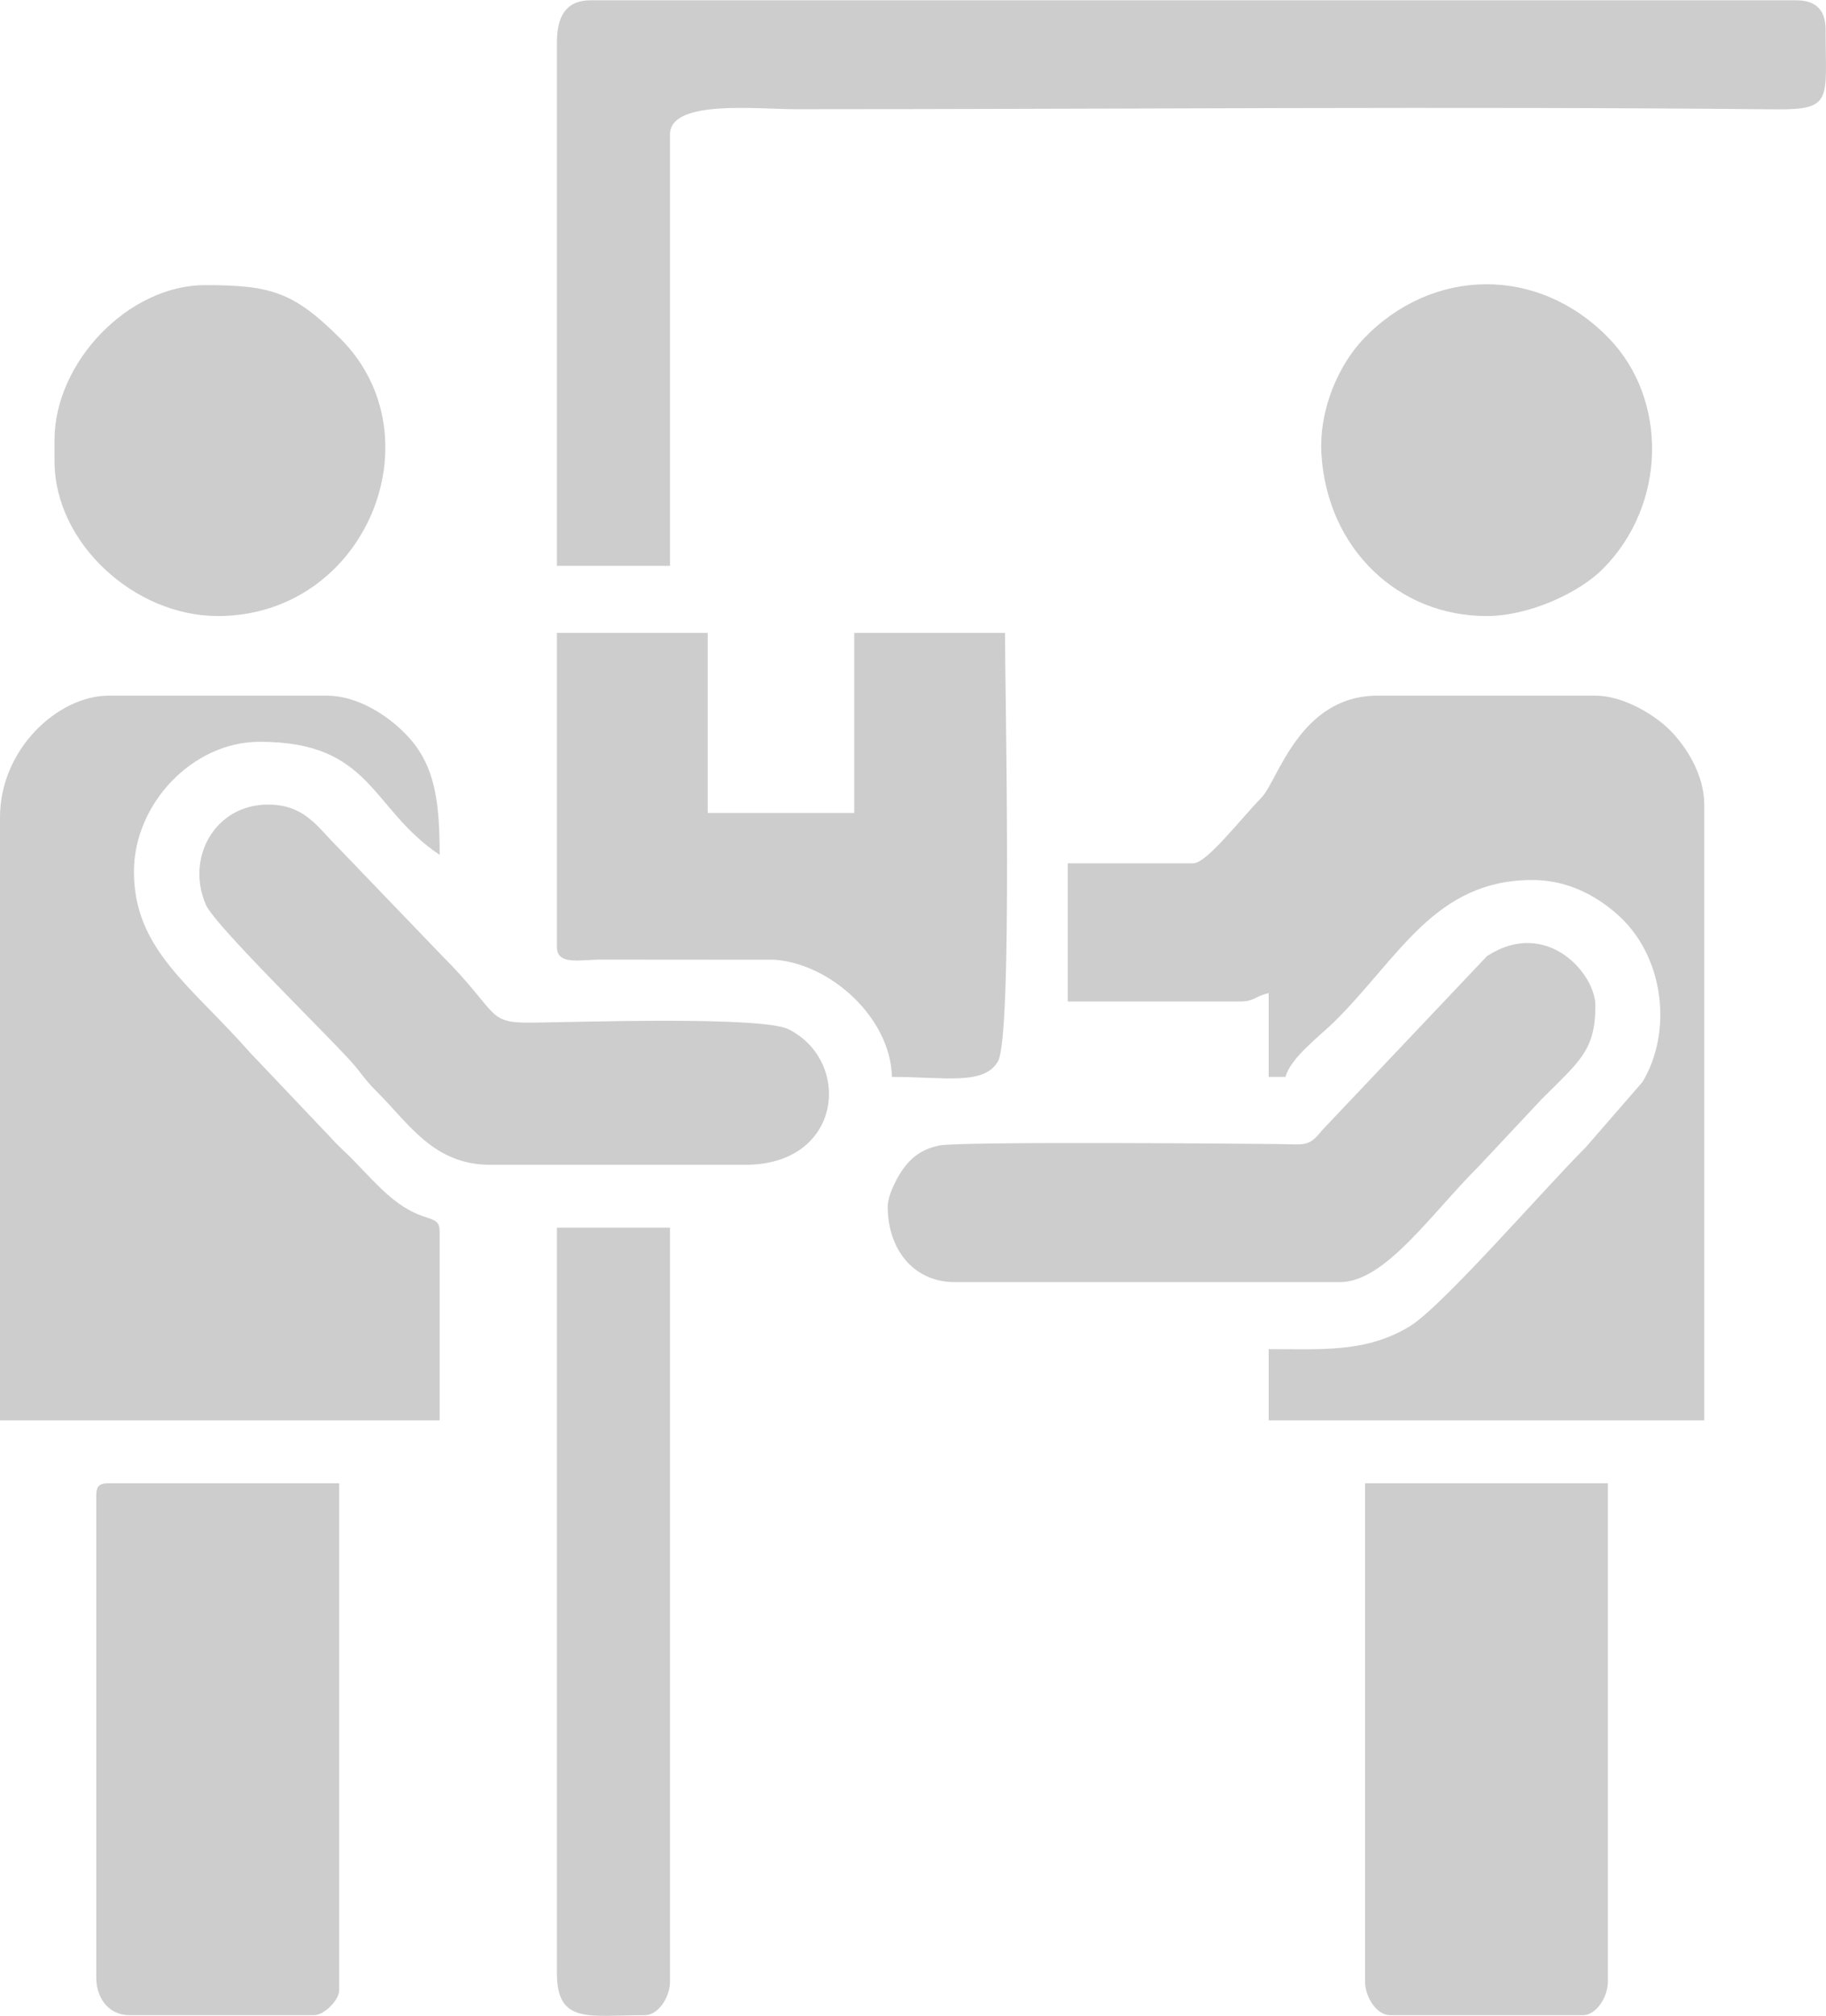<?xml version="1.0" encoding="UTF-8"?>
<!DOCTYPE svg PUBLIC "-//W3C//DTD SVG 1.1//EN" "http://www.w3.org/Graphics/SVG/1.1/DTD/svg11.dtd">
<!-- Creator: CorelDRAW X7 -->
<svg xmlns="http://www.w3.org/2000/svg" xml:space="preserve" width="1360px" height="1501px" version="1.1" style="shape-rendering:geometricPrecision; text-rendering:geometricPrecision; image-rendering:optimizeQuality; fill-rule:evenodd; clip-rule:evenodd"
viewBox="0 0 13905 15342"
 xmlns:xlink="http://www.w3.org/1999/xlink">
 <defs>
  <style type="text/css">
   <![CDATA[
    .fil0 {fill:#cdcdcd}
   ]]>
  </style>
 </defs>
 <g id="Слой_x0020_1">
  <path class="fil0" d="M9088 6569l-957 0 0 1052 1307 0c116,0 112,-38 223,-64l0 638 128 0c39,-147 265,-314 375,-423 492,-488 763,-1076 1506,-1076 275,0 491,127 638,255 370,319 430,903 199,1283l-430 495c-325,325 -1100,1220 -1344,1366 -332,200 -664,172 -1072,172l0 542 3317 0 0 -4687c0,-230 -141,-446 -262,-567 -113,-114 -353,-262 -567,-262l-1659 0c-594,0 -758,646 -883,775 -158,162 -419,501 -519,501z"/>
  <path class="fil0" d="M0 6218l0 4591 3348 0 0 -1435c0,-143 -112,-53 -356,-249 -108,-86 -219,-214 -322,-317 -58,-57 -106,-99 -159,-159l-606 -638c-453,-515 -885,-785 -885,-1379 0,-516 447,-988 957,-988 857,0 840,505 1371,861 0,-363 -29,-626 -186,-835 -124,-166 -395,-377 -675,-377l-1658 0c-391,0 -829,411 -829,925z"/>
  <path class="fil0" d="M4241 319l0 3986 861 0 0 -3285c0,-267 667,-191 956,-191 2464,0 5010,-23 7463,1 442,4 381,-74 381,-607 0,-149 -74,-223 -223,-223l-9183 0c-190,0 -255,129 -255,319z"/>
  <path class="fil0" d="M4241 7206c0,139 171,98 318,96l1339 1c429,31 884,444 894,892 401,0 699,66 807,-117 114,-192 54,-2839 54,-3263l-1148 0 0 1371 -1116 0 0 -1371 -1148 0 0 2391z"/>
  <path class="fil0" d="M10395 15082c0,117 88,255 191,255l1467 0c103,0 191,-138 191,-255l0 -3794 -1849 0 0 3794z"/>
  <path class="fil0" d="M733 11383l0 3667c0,154 91,287 255,287l1403 0c77,0 192,-114 192,-191l0 -3858 -1754 0c-73,0 -96,22 -96,95z"/>
  <path class="fil0" d="M6760 9183c0,322 195,574 510,574l2934 0c344,0 692,-519 1060,-885l478 -510c286,-286 407,-369 407,-709 0,-245 -372,-671 -825,-378l-1256 1326c-104,130 -128,107 -342,105 -237,-3 -2422,-21 -2572,11 -120,25 -195,76 -259,155 -50,61 -135,213 -135,311z"/>
  <path class="fil0" d="M3731 8864l1945 0c740,0 814,-787 330,-1031 -202,-102 -1595,-55 -1958,-51 -353,3 -238,-67 -692,-520l-797 -829c-144,-144 -243,-311 -518,-311 -403,0 -628,403 -474,761 72,168 1016,1077 1148,1243 68,86 81,108 162,189 229,226 422,549 854,549z"/>
  <path class="fil0" d="M4241 15018c0,391 246,319 669,319 104,0 192,-138 192,-255l0 -5739 -861 0 0 5675z"/>
  <path class="fil0" d="M415 3348l0 159c0,625 610,1180 1243,1180 1127,0 1684,-1364 933,-2113 -354,-353 -526,-406 -1029,-406 -584,0 -1147,587 -1147,1180z"/>
  <path class="fil0" d="M11320 4687c335,0 715,-186 885,-358 490,-492 495,-1292 48,-1755 -539,-558 -1346,-542 -1867,0 -189,197 -345,539 -323,886 47,721 589,1227 1257,1227z"/>
 </g>
</svg>
